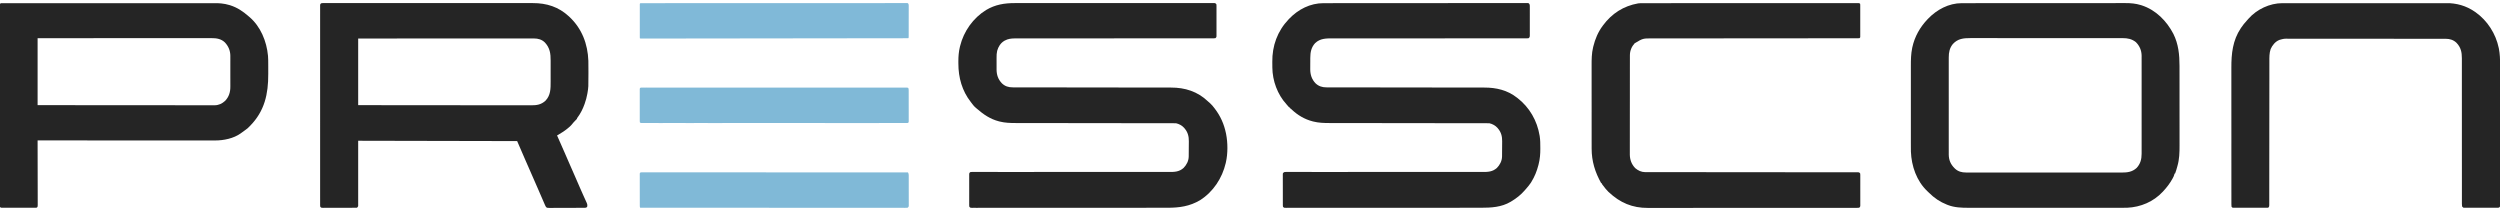 <svg width="426" height="36" viewBox="0 0 426 36" fill="none" xmlns="http://www.w3.org/2000/svg">
<g clip-path="url(#clip0_4519_746)">
<path d="M172.941 0.527C173.089 0.527 173.237 0.527 173.384 0.527C173.704 0.526 174.024 0.526 174.343 0.527C174.819 0.527 175.294 0.527 175.769 0.526C176.618 0.525 177.467 0.526 178.316 0.526C179.058 0.526 179.801 0.527 180.543 0.526C180.617 0.526 180.617 0.526 180.692 0.526C180.892 0.526 181.093 0.526 181.293 0.526C183.168 0.526 185.043 0.526 186.919 0.527C188.585 0.528 190.252 0.528 191.919 0.527C193.792 0.526 195.665 0.526 197.538 0.526C197.738 0.526 197.937 0.526 198.137 0.526C198.186 0.526 198.235 0.526 198.286 0.526C199.028 0.527 199.771 0.526 200.513 0.526C201.357 0.525 202.2 0.526 203.044 0.526C203.516 0.527 203.988 0.527 204.461 0.526C204.813 0.526 205.165 0.526 205.516 0.527C205.659 0.527 205.802 0.527 205.945 0.527C206.138 0.526 206.332 0.527 206.525 0.528C206.581 0.527 206.638 0.527 206.696 0.526C206.773 0.527 206.773 0.527 206.851 0.528C206.917 0.528 206.917 0.528 206.985 0.528C207.129 0.554 207.179 0.604 207.268 0.717C207.289 0.826 207.289 0.826 207.289 0.95C207.29 1.021 207.29 1.021 207.291 1.093C207.29 1.145 207.29 1.197 207.29 1.25C207.29 1.304 207.29 1.359 207.29 1.415C207.291 1.596 207.291 1.777 207.29 1.957C207.29 2.083 207.29 2.208 207.291 2.333C207.291 2.596 207.29 2.859 207.29 3.122C207.289 3.459 207.289 3.797 207.29 4.134C207.291 4.393 207.291 4.652 207.29 4.911C207.29 5.035 207.29 5.16 207.291 5.284C207.291 5.458 207.29 5.631 207.29 5.805C207.29 5.857 207.29 5.909 207.291 5.962C207.29 6.009 207.29 6.056 207.289 6.105C207.289 6.146 207.289 6.187 207.289 6.229C207.261 6.372 207.212 6.416 207.099 6.506C206.987 6.527 206.987 6.527 206.857 6.527C206.807 6.528 206.757 6.528 206.705 6.529C206.623 6.528 206.623 6.528 206.539 6.527C206.48 6.528 206.422 6.528 206.361 6.528C206.163 6.529 205.965 6.528 205.767 6.528C205.624 6.528 205.482 6.528 205.339 6.529C205.028 6.529 204.716 6.529 204.405 6.529C203.942 6.529 203.479 6.529 203.016 6.53C202.238 6.531 201.459 6.531 200.68 6.531C199.908 6.531 199.137 6.531 198.365 6.532C198.317 6.532 198.269 6.532 198.219 6.532C197.976 6.532 197.732 6.533 197.489 6.533C196.993 6.533 196.498 6.534 196.002 6.534C195.953 6.534 195.903 6.534 195.852 6.535C194.671 6.536 193.49 6.536 192.308 6.537C192.257 6.537 192.205 6.537 192.152 6.537C191.733 6.537 191.314 6.537 190.895 6.537C189.69 6.538 188.485 6.538 187.28 6.539C187.203 6.539 187.203 6.539 187.124 6.539C185.946 6.54 184.767 6.541 183.589 6.542C183.515 6.542 183.515 6.542 183.439 6.542C182.945 6.542 182.45 6.543 181.955 6.543C180.893 6.544 179.831 6.545 178.768 6.545C177.993 6.545 177.219 6.546 176.444 6.546C175.984 6.547 175.523 6.547 175.063 6.547C174.719 6.547 174.375 6.547 174.032 6.548C173.893 6.548 173.754 6.548 173.615 6.547C173.426 6.547 173.237 6.548 173.047 6.548C172.967 6.548 172.967 6.548 172.884 6.547C172.307 6.551 171.754 6.619 171.243 6.9C171.201 6.923 171.159 6.946 171.115 6.969C170.494 7.345 170.102 7.975 169.916 8.667C169.824 9.051 169.814 9.42 169.816 9.813C169.816 9.885 169.815 9.957 169.815 10.032C169.815 10.183 169.815 10.335 169.816 10.487C169.817 10.679 169.817 10.871 169.816 11.063C169.815 11.249 169.815 11.436 169.816 11.622C169.815 11.69 169.815 11.758 169.815 11.828C169.822 12.771 170.072 13.509 170.725 14.197C171.244 14.702 171.847 14.889 172.563 14.887C172.611 14.888 172.659 14.888 172.709 14.888C172.871 14.888 173.033 14.888 173.195 14.888C173.312 14.888 173.429 14.889 173.547 14.889C173.869 14.889 174.191 14.889 174.514 14.89C174.861 14.89 175.209 14.89 175.556 14.891C176.159 14.892 176.761 14.892 177.364 14.893C178.276 14.894 179.188 14.895 180.101 14.896C180.467 14.897 180.833 14.898 181.199 14.898C181.24 14.898 181.281 14.898 181.322 14.898C182.291 14.9 183.26 14.901 184.229 14.902C184.271 14.902 184.313 14.902 184.357 14.902C185.345 14.903 186.334 14.905 187.322 14.906C187.386 14.906 187.386 14.906 187.451 14.906C187.665 14.906 187.879 14.906 188.093 14.907C188.135 14.907 188.178 14.907 188.221 14.907C188.307 14.907 188.392 14.907 188.477 14.907C189.89 14.909 191.303 14.91 192.715 14.913C192.915 14.913 193.115 14.913 193.315 14.914C193.354 14.914 193.393 14.914 193.434 14.914C194.065 14.915 194.696 14.915 195.328 14.916C195.963 14.916 196.598 14.917 197.233 14.918C197.577 14.919 197.921 14.919 198.265 14.919C198.58 14.919 198.896 14.92 199.211 14.921C199.324 14.921 199.438 14.921 199.552 14.921C201.932 14.918 204.072 15.594 205.812 17.255C205.943 17.379 206.075 17.495 206.214 17.609C206.489 17.849 206.708 18.132 206.93 18.421C206.955 18.453 206.98 18.485 207.006 18.518C207.961 19.762 208.581 21.154 208.898 22.692C208.907 22.739 208.917 22.786 208.928 22.835C209.222 24.328 209.231 26.151 208.898 27.637C208.886 27.687 208.875 27.737 208.864 27.789C208.267 30.351 206.732 32.691 204.493 34.111C202.721 35.159 200.971 35.402 198.939 35.401C198.794 35.401 198.649 35.401 198.504 35.402C198.149 35.402 197.793 35.402 197.437 35.402C197.011 35.402 196.585 35.403 196.159 35.403C195.129 35.404 194.1 35.404 193.07 35.404C192.583 35.405 192.096 35.405 191.609 35.405C189.942 35.406 188.275 35.406 186.608 35.407C186.504 35.407 186.399 35.407 186.295 35.407C186.19 35.407 186.085 35.407 185.981 35.407C185.77 35.407 185.56 35.407 185.35 35.407C185.272 35.407 185.272 35.407 185.192 35.407C183.5 35.407 181.808 35.408 180.116 35.409C178.326 35.41 176.537 35.411 174.748 35.411C174.552 35.411 174.355 35.411 174.159 35.411C174.111 35.411 174.063 35.411 174.013 35.411C173.234 35.411 172.456 35.412 171.677 35.413C170.896 35.414 170.114 35.414 169.333 35.413C168.868 35.413 168.403 35.413 167.938 35.414C167.592 35.415 167.246 35.415 166.9 35.414C166.759 35.414 166.618 35.414 166.478 35.415C166.288 35.415 166.098 35.415 165.908 35.414C165.852 35.414 165.797 35.415 165.739 35.415C165.689 35.415 165.639 35.415 165.587 35.414C165.521 35.414 165.521 35.414 165.455 35.414C165.312 35.388 165.262 35.338 165.173 35.225C165.152 35.115 165.152 35.115 165.152 34.988C165.151 34.916 165.151 34.916 165.151 34.842C165.151 34.789 165.151 34.736 165.152 34.682C165.151 34.626 165.151 34.571 165.151 34.513C165.15 34.329 165.151 34.145 165.151 33.96C165.151 33.832 165.151 33.704 165.151 33.577C165.15 33.308 165.151 33.04 165.152 32.772C165.152 32.428 165.152 32.084 165.151 31.739C165.15 31.475 165.151 31.211 165.151 30.947C165.151 30.82 165.151 30.693 165.151 30.567C165.15 30.389 165.151 30.212 165.152 30.035C165.151 29.956 165.151 29.956 165.151 29.875C165.151 29.827 165.152 29.779 165.152 29.729C165.152 29.687 165.152 29.645 165.152 29.602C165.18 29.458 165.228 29.415 165.342 29.324C165.455 29.302 165.455 29.302 165.587 29.303C165.637 29.302 165.688 29.302 165.74 29.301C165.795 29.302 165.851 29.302 165.908 29.303C165.997 29.302 165.997 29.302 166.088 29.302C166.288 29.302 166.488 29.302 166.688 29.303C166.833 29.303 166.977 29.303 167.121 29.302C167.436 29.302 167.75 29.302 168.065 29.303C168.533 29.304 169.001 29.304 169.469 29.303C170.256 29.303 171.043 29.303 171.831 29.304C172.906 29.305 173.982 29.305 175.057 29.304C175.558 29.303 176.059 29.303 176.56 29.303C176.61 29.303 176.66 29.303 176.712 29.303C177.906 29.302 179.1 29.302 180.295 29.302C180.347 29.302 180.399 29.302 180.453 29.302C181.672 29.302 182.891 29.302 184.11 29.303C184.216 29.303 184.322 29.303 184.428 29.303C184.48 29.303 184.532 29.303 184.586 29.303C184.798 29.303 185.009 29.303 185.22 29.303C185.325 29.303 185.431 29.303 185.536 29.303C186.727 29.304 187.918 29.304 189.109 29.303C189.159 29.303 189.209 29.303 189.261 29.303C189.761 29.303 190.261 29.303 190.761 29.302C191.007 29.302 191.253 29.302 191.499 29.302C191.572 29.302 191.572 29.302 191.646 29.302C192.425 29.301 193.204 29.302 193.983 29.302C194.767 29.303 195.55 29.303 196.333 29.302C196.799 29.302 197.264 29.302 197.729 29.303C198.077 29.304 198.424 29.304 198.772 29.302C198.912 29.302 199.053 29.302 199.193 29.303C200.148 29.308 200.932 29.285 201.681 28.618C202.195 28.095 202.549 27.407 202.558 26.667C202.559 26.595 202.559 26.524 202.56 26.45C202.561 26.372 202.562 26.294 202.562 26.216C202.563 26.176 202.563 26.136 202.563 26.095C202.565 25.885 202.566 25.674 202.567 25.464C202.567 25.291 202.569 25.119 202.571 24.946C202.574 24.736 202.575 24.526 202.576 24.317C202.576 24.238 202.577 24.158 202.578 24.079C202.592 23.259 202.411 22.543 201.872 21.905C201.84 21.865 201.808 21.826 201.775 21.785C201.432 21.401 200.917 21.111 200.411 21.006C200.255 21 200.1 20.998 199.943 20.998C199.872 20.998 199.872 20.998 199.798 20.998C199.637 20.998 199.475 20.998 199.314 20.998C199.197 20.998 199.081 20.997 198.964 20.997C198.643 20.997 198.322 20.996 198.001 20.996C197.655 20.996 197.31 20.995 196.964 20.995C196.364 20.994 195.764 20.994 195.164 20.993C194.255 20.992 193.347 20.991 192.438 20.989C192.074 20.989 191.709 20.988 191.345 20.988C191.304 20.988 191.263 20.988 191.222 20.988C190.257 20.986 189.292 20.985 188.327 20.984C188.285 20.984 188.243 20.984 188.199 20.984C187.215 20.982 186.231 20.981 185.247 20.98C185.204 20.98 185.162 20.98 185.119 20.98C184.905 20.98 184.692 20.98 184.479 20.979C184.437 20.979 184.395 20.979 184.352 20.979C184.266 20.979 184.181 20.979 184.096 20.979C182.69 20.977 181.283 20.976 179.877 20.973C179.678 20.973 179.479 20.973 179.28 20.972C179.221 20.972 179.221 20.972 179.161 20.972C178.533 20.971 177.904 20.971 177.276 20.97C176.643 20.97 176.01 20.969 175.377 20.968C175.035 20.967 174.693 20.967 174.35 20.967C174.036 20.967 173.722 20.966 173.408 20.965C173.295 20.965 173.182 20.965 173.069 20.965C172.159 20.966 171.244 20.936 170.358 20.711C170.309 20.699 170.26 20.686 170.209 20.674C168.766 20.301 167.604 19.52 166.496 18.552C166.422 18.488 166.347 18.425 166.272 18.362C166.055 18.181 165.882 17.997 165.718 17.766C165.623 17.634 165.523 17.506 165.422 17.379C163.939 15.494 163.308 13.223 163.308 10.849C163.308 10.716 163.307 10.582 163.306 10.448C163.303 9.626 163.368 8.815 163.561 8.013C163.58 7.935 163.58 7.935 163.599 7.855C164.211 5.336 165.828 3.057 168.047 1.697C169.59 0.78 171.168 0.522 172.941 0.527Z" fill="#252525"/>
<path d="M225.525 0.541C225.615 0.541 225.615 0.541 225.708 0.541C225.911 0.541 226.115 0.541 226.318 0.541C226.465 0.54 226.612 0.54 226.759 0.54C227.121 0.539 227.483 0.539 227.844 0.539C228.278 0.539 228.711 0.538 229.145 0.538C230.192 0.537 231.24 0.536 232.287 0.536C232.782 0.535 233.277 0.535 233.773 0.535C235.468 0.534 237.163 0.533 238.858 0.533C238.964 0.533 239.07 0.533 239.177 0.533C239.229 0.532 239.282 0.532 239.337 0.532C239.604 0.532 239.871 0.532 240.138 0.532C240.218 0.532 240.218 0.532 240.299 0.532C242.02 0.532 243.741 0.53 245.463 0.529C247.282 0.527 249.101 0.526 250.921 0.525C251.12 0.525 251.32 0.525 251.519 0.525C251.593 0.525 251.593 0.525 251.668 0.525C252.46 0.525 253.252 0.524 254.044 0.523C254.839 0.522 255.634 0.522 256.429 0.522C256.902 0.523 257.375 0.522 257.848 0.521C258.2 0.52 258.552 0.52 258.905 0.521C259.048 0.521 259.191 0.521 259.334 0.52C259.527 0.52 259.721 0.52 259.914 0.521C259.971 0.52 260.027 0.52 260.085 0.519C260.137 0.52 260.188 0.52 260.241 0.521C260.307 0.521 260.307 0.521 260.375 0.521C260.489 0.549 260.489 0.549 260.588 0.656C260.666 0.787 260.679 0.857 260.679 1.008C260.68 1.078 260.68 1.078 260.681 1.149C260.68 1.199 260.68 1.249 260.68 1.301C260.68 1.355 260.68 1.408 260.681 1.463C260.681 1.639 260.681 1.816 260.68 1.992C260.68 2.115 260.68 2.238 260.681 2.36C260.681 2.617 260.681 2.874 260.68 3.131C260.679 3.461 260.679 3.791 260.68 4.12C260.681 4.373 260.681 4.627 260.68 4.88C260.68 5.001 260.68 5.123 260.681 5.244C260.681 5.414 260.681 5.584 260.68 5.754C260.68 5.804 260.68 5.854 260.681 5.906C260.68 5.953 260.68 5.999 260.679 6.047C260.679 6.087 260.679 6.127 260.679 6.168C260.648 6.333 260.616 6.391 260.489 6.506C260.304 6.542 260.119 6.536 259.93 6.534C259.872 6.534 259.813 6.535 259.753 6.535C259.556 6.536 259.358 6.535 259.16 6.534C259.018 6.534 258.876 6.535 258.733 6.535C258.423 6.536 258.112 6.536 257.802 6.535C257.34 6.534 256.878 6.534 256.416 6.535C255.64 6.536 254.863 6.536 254.086 6.535C253.024 6.534 251.963 6.535 250.901 6.536C250.407 6.536 249.913 6.537 249.418 6.537C249.344 6.537 249.344 6.537 249.268 6.537C248.089 6.538 246.911 6.538 245.732 6.538C245.68 6.538 245.629 6.538 245.575 6.538C245.105 6.538 244.635 6.538 244.164 6.538C243.015 6.538 241.865 6.538 240.715 6.538C240.638 6.538 240.638 6.538 240.559 6.538C239.384 6.538 238.208 6.538 237.033 6.539C236.983 6.539 236.934 6.539 236.883 6.539C236.389 6.54 235.896 6.54 235.402 6.54C234.342 6.541 233.282 6.542 232.222 6.541C231.449 6.54 230.676 6.54 229.903 6.541C229.444 6.542 228.985 6.541 228.526 6.541C228.182 6.54 227.839 6.541 227.496 6.541C227.357 6.541 227.219 6.541 227.08 6.541C225.972 6.537 224.967 6.535 224.106 7.339C223.43 8.068 223.277 8.903 223.273 9.861C223.273 9.93 223.272 9.999 223.272 10.069C223.272 10.215 223.271 10.36 223.271 10.506C223.27 10.726 223.269 10.947 223.267 11.167C223.267 11.309 223.266 11.451 223.266 11.593C223.265 11.69 223.265 11.69 223.264 11.79C223.266 12.72 223.521 13.522 224.172 14.199C224.682 14.688 225.301 14.889 226.002 14.887C226.05 14.888 226.098 14.888 226.147 14.888C226.309 14.888 226.471 14.888 226.633 14.888C226.749 14.888 226.866 14.889 226.983 14.889C227.305 14.889 227.627 14.889 227.949 14.89C228.296 14.89 228.642 14.89 228.989 14.891C229.591 14.892 230.192 14.892 230.794 14.893C231.704 14.894 232.615 14.895 233.526 14.896C233.891 14.897 234.257 14.897 234.622 14.898C234.683 14.898 234.683 14.898 234.745 14.898C235.713 14.9 236.68 14.901 237.647 14.902C237.71 14.902 237.71 14.902 237.775 14.902C238.762 14.903 239.748 14.905 240.735 14.906C240.798 14.906 240.798 14.906 240.863 14.906C241.077 14.906 241.291 14.906 241.505 14.906C241.547 14.907 241.589 14.907 241.633 14.907C241.718 14.907 241.803 14.907 241.888 14.907C243.298 14.908 244.708 14.91 246.119 14.913C246.318 14.913 246.517 14.913 246.717 14.914C246.775 14.914 246.775 14.914 246.836 14.914C247.466 14.915 248.096 14.915 248.726 14.916C249.36 14.916 249.995 14.917 250.629 14.918C250.972 14.919 251.315 14.919 251.659 14.919C251.973 14.919 252.288 14.92 252.603 14.921C252.716 14.921 252.83 14.921 252.943 14.921C254.953 14.918 256.858 15.36 258.466 16.622C258.512 16.657 258.558 16.692 258.606 16.727C260.63 18.303 261.927 20.564 262.344 23.085C262.35 23.124 262.357 23.162 262.364 23.202C262.47 23.862 262.468 24.529 262.47 25.196C262.471 25.24 262.471 25.284 262.471 25.328C262.476 26.218 262.408 27.085 262.189 27.95C262.174 28.01 262.16 28.07 262.144 28.131C261.884 29.152 261.498 30.113 260.939 31.009C260.917 31.046 260.895 31.082 260.872 31.12C260.621 31.516 260.313 31.862 260.005 32.214C259.94 32.288 259.876 32.362 259.812 32.437C259.153 33.205 258.378 33.808 257.511 34.325C257.478 34.345 257.445 34.365 257.411 34.385C255.856 35.311 254.094 35.402 252.331 35.401C252.187 35.401 252.042 35.401 251.897 35.402C251.542 35.402 251.187 35.402 250.832 35.402C250.406 35.402 249.981 35.403 249.555 35.403C248.527 35.404 247.5 35.404 246.472 35.404C245.986 35.405 245.499 35.405 245.013 35.405C243.349 35.406 241.685 35.406 240.02 35.407C239.916 35.407 239.812 35.407 239.707 35.407C239.603 35.407 239.498 35.407 239.394 35.407C239.184 35.407 238.974 35.407 238.764 35.407C238.712 35.407 238.66 35.407 238.606 35.407C236.917 35.407 235.228 35.408 233.538 35.409C231.752 35.41 229.965 35.411 228.179 35.411C227.983 35.411 227.787 35.411 227.591 35.411C227.543 35.411 227.495 35.411 227.445 35.411C226.668 35.411 225.891 35.412 225.113 35.413C224.333 35.414 223.553 35.414 222.772 35.413C222.308 35.413 221.844 35.413 221.381 35.414C221.035 35.415 220.689 35.415 220.344 35.414C220.203 35.414 220.063 35.414 219.922 35.414C219.733 35.415 219.543 35.415 219.353 35.414C219.298 35.414 219.242 35.415 219.185 35.415C219.135 35.415 219.084 35.415 219.033 35.414C218.989 35.414 218.946 35.414 218.901 35.414C218.758 35.388 218.708 35.338 218.62 35.225C218.598 35.115 218.598 35.115 218.598 34.988C218.597 34.94 218.597 34.891 218.596 34.842C218.597 34.789 218.597 34.736 218.597 34.682C218.597 34.626 218.596 34.571 218.596 34.513C218.595 34.329 218.595 34.145 218.595 33.96C218.595 33.832 218.595 33.704 218.595 33.576C218.594 33.308 218.594 33.04 218.595 32.772C218.595 32.428 218.594 32.084 218.593 31.739C218.592 31.475 218.592 31.211 218.592 30.947C218.592 30.82 218.592 30.693 218.591 30.566C218.59 30.389 218.591 30.212 218.592 30.035C218.591 29.982 218.591 29.929 218.59 29.875C218.591 29.827 218.591 29.779 218.592 29.729C218.592 29.687 218.592 29.645 218.592 29.602C218.632 29.445 218.709 29.408 218.845 29.323C218.964 29.302 218.964 29.302 219.096 29.302C219.146 29.302 219.197 29.302 219.249 29.301C219.304 29.302 219.359 29.302 219.416 29.303C219.475 29.302 219.534 29.302 219.595 29.302C219.794 29.302 219.994 29.302 220.193 29.303C220.337 29.303 220.481 29.303 220.625 29.302C220.938 29.302 221.252 29.302 221.566 29.303C222.032 29.304 222.498 29.304 222.965 29.303C223.749 29.303 224.534 29.303 225.318 29.304C226.39 29.305 227.462 29.304 228.534 29.304C229.033 29.303 229.532 29.303 230.031 29.303C230.081 29.303 230.131 29.303 230.183 29.303C231.373 29.302 232.563 29.302 233.753 29.302C233.832 29.302 233.832 29.302 233.911 29.302C235.126 29.302 236.341 29.302 237.556 29.303C237.661 29.303 237.767 29.303 237.872 29.303C237.924 29.303 237.977 29.303 238.03 29.303C238.241 29.303 238.451 29.303 238.662 29.303C238.767 29.303 238.872 29.303 238.977 29.303C240.164 29.304 241.351 29.304 242.538 29.303C242.588 29.303 242.638 29.303 242.689 29.303C243.187 29.303 243.686 29.302 244.184 29.302C244.43 29.302 244.675 29.302 244.92 29.302C244.968 29.302 245.017 29.302 245.066 29.302C245.843 29.301 246.619 29.302 247.395 29.302C248.176 29.303 248.957 29.303 249.737 29.302C250.201 29.302 250.664 29.302 251.128 29.303C251.475 29.304 251.821 29.304 252.167 29.302C252.307 29.302 252.447 29.302 252.587 29.303C253.54 29.308 254.323 29.284 255.071 28.618C255.585 28.095 255.939 27.407 255.948 26.667C255.949 26.595 255.95 26.524 255.951 26.45C255.951 26.372 255.952 26.294 255.952 26.216C255.953 26.176 255.953 26.136 255.953 26.095C255.955 25.885 255.956 25.674 255.957 25.464C255.957 25.291 255.959 25.119 255.961 24.946C255.964 24.736 255.965 24.526 255.966 24.317C255.966 24.238 255.967 24.158 255.968 24.079C255.982 23.259 255.801 22.543 255.263 21.905C255.23 21.865 255.198 21.826 255.165 21.785C254.822 21.401 254.307 21.111 253.801 21.006C253.645 21 253.49 20.998 253.334 20.998C253.287 20.998 253.239 20.998 253.19 20.998C253.028 20.998 252.867 20.998 252.706 20.998C252.59 20.997 252.474 20.997 252.357 20.997C252.037 20.997 251.717 20.996 251.396 20.996C251.051 20.996 250.706 20.995 250.361 20.995C249.762 20.994 249.163 20.994 248.565 20.993C247.658 20.992 246.751 20.991 245.844 20.989C245.48 20.989 245.117 20.988 244.753 20.988C244.692 20.988 244.692 20.988 244.63 20.988C243.667 20.986 242.704 20.985 241.741 20.984C241.699 20.984 241.657 20.984 241.614 20.984C240.631 20.982 239.649 20.981 238.667 20.98C238.625 20.98 238.583 20.98 238.539 20.98C238.326 20.98 238.114 20.98 237.901 20.979C237.859 20.979 237.817 20.979 237.774 20.979C237.689 20.979 237.604 20.979 237.519 20.979C236.115 20.977 234.711 20.976 233.308 20.973C233.109 20.973 232.91 20.973 232.712 20.972C232.653 20.972 232.653 20.972 232.593 20.972C231.966 20.971 231.339 20.971 230.712 20.97C230.08 20.97 229.449 20.969 228.817 20.968C228.476 20.967 228.134 20.967 227.792 20.967C227.479 20.967 227.165 20.966 226.852 20.965C226.739 20.965 226.626 20.965 226.513 20.965C225.604 20.966 224.69 20.935 223.804 20.711C223.755 20.699 223.706 20.686 223.655 20.674C222.307 20.326 221.109 19.616 220.105 18.66C219.97 18.527 219.97 18.527 219.8 18.421C219.8 18.384 219.8 18.346 219.8 18.308C219.763 18.308 219.726 18.308 219.688 18.308C219.604 18.226 219.604 18.226 219.508 18.111C219.357 17.932 219.357 17.932 219.201 17.756C217.675 16.086 216.825 13.746 216.808 11.497C216.807 11.408 216.807 11.408 216.807 11.316C216.806 11.19 216.805 11.064 216.805 10.938C216.804 10.811 216.803 10.685 216.801 10.559C216.765 7.811 217.673 5.302 219.575 3.303C219.604 3.272 219.633 3.242 219.662 3.211C221.204 1.598 223.26 0.538 225.525 0.541Z" fill="#252525"/>
<path d="M54.999 0.528C55.052 0.527 55.106 0.527 55.161 0.526C55.25 0.527 55.25 0.527 55.341 0.528C55.435 0.527 55.435 0.527 55.532 0.527C55.745 0.526 55.958 0.527 56.172 0.527C56.325 0.527 56.479 0.527 56.632 0.527C56.967 0.526 57.302 0.526 57.638 0.527C58.136 0.527 58.634 0.527 59.132 0.526C60.022 0.525 60.913 0.526 61.803 0.526C62.582 0.526 63.361 0.527 64.141 0.526C64.192 0.526 64.244 0.526 64.297 0.526C64.507 0.526 64.717 0.526 64.926 0.526C66.895 0.526 68.864 0.526 70.833 0.527C72.581 0.528 74.329 0.528 76.078 0.527C78.042 0.526 80.006 0.526 81.97 0.526C82.179 0.526 82.389 0.526 82.598 0.526C82.65 0.526 82.701 0.526 82.755 0.526C83.533 0.527 84.311 0.526 85.089 0.526C85.975 0.525 86.861 0.526 87.747 0.526C88.242 0.527 88.738 0.527 89.233 0.526C89.564 0.526 89.896 0.526 90.227 0.527C90.416 0.527 90.604 0.527 90.793 0.527C93.148 0.521 95.198 1.17 96.946 2.797C96.981 2.83 97.017 2.863 97.053 2.897C99.165 4.886 100.155 7.499 100.257 10.37C100.273 10.966 100.27 11.562 100.269 12.157C100.269 12.308 100.269 12.458 100.269 12.609C100.272 14.846 100.272 14.846 100.111 15.807C100.096 15.895 100.096 15.895 100.081 15.985C99.983 16.55 99.833 17.093 99.643 17.634C99.624 17.69 99.624 17.69 99.604 17.746C99.324 18.538 98.931 19.334 98.423 20.005C98.34 20.111 98.34 20.111 98.295 20.275C98.233 20.339 98.171 20.402 98.107 20.463C97.854 20.715 97.613 20.984 97.393 21.265C97.228 21.467 97.033 21.626 96.833 21.793C96.792 21.828 96.75 21.863 96.707 21.9C96.154 22.358 95.538 22.718 94.923 23.085C94.941 23.126 94.959 23.166 94.978 23.208C95.405 24.154 95.823 25.103 96.235 26.056C96.437 26.524 96.64 26.991 96.844 27.458C96.874 27.527 96.874 27.527 96.904 27.597C97.243 28.373 97.583 29.149 97.924 29.924C98.218 30.594 98.512 31.264 98.8 31.936C98.958 32.301 99.118 32.665 99.282 33.027C99.377 33.238 99.472 33.449 99.566 33.66C99.613 33.763 99.659 33.866 99.707 33.97C99.773 34.114 99.838 34.259 99.903 34.404C99.923 34.447 99.943 34.49 99.964 34.535C100.082 34.803 100.122 34.988 100.037 35.281C99.855 35.402 99.805 35.407 99.596 35.409C99.539 35.409 99.483 35.41 99.425 35.41C99.364 35.41 99.302 35.41 99.239 35.41C99.174 35.411 99.109 35.411 99.042 35.412C98.827 35.413 98.612 35.414 98.397 35.414C98.285 35.414 98.174 35.415 98.062 35.415C97.712 35.416 97.361 35.417 97.01 35.417C96.649 35.417 96.287 35.419 95.925 35.421C95.615 35.423 95.305 35.424 94.994 35.424C94.808 35.424 94.623 35.425 94.438 35.426C94.231 35.428 94.024 35.428 93.817 35.427C93.725 35.428 93.725 35.428 93.631 35.429C93.217 35.425 93.217 35.425 93.035 35.264C93.008 35.214 92.983 35.164 92.956 35.112C92.936 35.077 92.917 35.042 92.897 35.006C92.882 34.972 92.867 34.938 92.852 34.904C92.835 34.864 92.818 34.825 92.8 34.785C92.782 34.743 92.764 34.701 92.746 34.658C92.726 34.613 92.707 34.568 92.687 34.522C92.623 34.375 92.559 34.227 92.495 34.08C92.45 33.975 92.405 33.871 92.36 33.767C92.266 33.553 92.173 33.338 92.08 33.123C91.954 32.832 91.828 32.54 91.701 32.249C91.681 32.205 91.662 32.16 91.642 32.114C91.603 32.025 91.564 31.935 91.525 31.846C91.466 31.711 91.407 31.576 91.348 31.441C91.061 30.781 90.772 30.123 90.483 29.464C90.152 28.71 89.821 27.956 89.492 27.202C89.475 27.162 89.458 27.123 89.44 27.082C88.998 26.069 88.561 25.055 88.122 24.041C74.713 24.013 74.713 24.013 61.034 23.985C61.034 27.657 61.034 31.329 61.034 35.112C60.921 35.337 60.921 35.337 60.809 35.393C60.728 35.399 60.647 35.401 60.566 35.401C60.49 35.402 60.49 35.402 60.412 35.402C60.355 35.402 60.299 35.402 60.242 35.402C60.183 35.403 60.124 35.403 60.063 35.403C59.867 35.404 59.672 35.404 59.476 35.405C59.341 35.405 59.205 35.405 59.069 35.406C58.785 35.406 58.501 35.407 58.216 35.407C57.851 35.407 57.486 35.408 57.121 35.41C56.841 35.411 56.562 35.411 56.282 35.411C56.147 35.412 56.012 35.412 55.878 35.413C55.69 35.414 55.502 35.414 55.314 35.413C55.23 35.414 55.23 35.414 55.144 35.415C55.093 35.414 55.042 35.414 54.989 35.414C54.922 35.414 54.922 35.414 54.854 35.414C54.706 35.387 54.664 35.341 54.571 35.225C54.55 35.113 54.55 35.113 54.55 34.983C54.549 34.933 54.549 34.883 54.548 34.832C54.549 34.777 54.549 34.722 54.549 34.665C54.549 34.607 54.549 34.549 54.549 34.488C54.548 34.291 54.549 34.093 54.549 33.895C54.549 33.753 54.549 33.611 54.548 33.468C54.548 33.158 54.548 32.847 54.548 32.537C54.549 32.075 54.549 31.613 54.548 31.151C54.547 30.327 54.547 29.502 54.548 28.678C54.548 27.956 54.548 27.235 54.548 26.513C54.548 26.465 54.548 26.418 54.548 26.368C54.548 26.174 54.548 25.98 54.548 25.786C54.547 23.965 54.548 22.143 54.549 20.322C54.55 18.703 54.549 17.083 54.549 15.464C54.548 13.646 54.547 11.828 54.548 10.01C54.548 9.816 54.548 9.623 54.548 9.429C54.548 9.381 54.548 9.334 54.548 9.284C54.548 8.563 54.548 7.842 54.548 7.121C54.547 6.301 54.547 5.481 54.548 4.661C54.549 4.202 54.549 3.743 54.548 3.284C54.548 2.941 54.548 2.599 54.549 2.257C54.549 2.118 54.549 1.979 54.549 1.84C54.548 1.652 54.549 1.465 54.549 1.277C54.549 1.222 54.549 1.167 54.548 1.11C54.549 1.061 54.549 1.011 54.55 0.96C54.55 0.917 54.55 0.874 54.55 0.829C54.598 0.571 54.759 0.528 54.999 0.528ZM61.034 6.562C61.034 10.309 61.034 14.055 61.034 17.915C63.351 17.918 63.351 17.918 65.669 17.921C65.728 17.921 65.728 17.921 65.788 17.921C67.103 17.922 68.418 17.923 69.733 17.924C69.798 17.924 69.798 17.924 69.863 17.924C70.796 17.925 71.729 17.926 72.662 17.926C73.12 17.927 73.577 17.927 74.035 17.927C74.08 17.927 74.126 17.927 74.173 17.927C75.648 17.928 77.124 17.93 78.599 17.932C80.115 17.934 81.632 17.936 83.148 17.936C83.362 17.936 83.576 17.936 83.791 17.936C83.854 17.936 83.854 17.936 83.918 17.936C84.597 17.936 85.275 17.938 85.954 17.939C86.636 17.94 87.318 17.941 88 17.94C88.37 17.94 88.739 17.94 89.109 17.942C89.447 17.943 89.786 17.943 90.124 17.942C90.246 17.942 90.369 17.942 90.491 17.943C91.472 17.948 92.217 17.837 92.963 17.149C93.831 16.233 93.833 15.106 93.828 13.921C93.829 13.786 93.829 13.651 93.829 13.516C93.829 13.234 93.829 12.952 93.828 12.67C93.827 12.311 93.827 11.952 93.829 11.593C93.829 11.314 93.829 11.036 93.829 10.757C93.829 10.625 93.829 10.492 93.829 10.36C93.833 9.123 93.718 8.174 92.841 7.233C92.334 6.732 91.69 6.553 90.991 6.555C90.939 6.555 90.888 6.555 90.834 6.555C90.66 6.555 90.485 6.555 90.311 6.556C90.185 6.556 90.059 6.556 89.933 6.555C89.587 6.555 89.24 6.556 88.893 6.556C88.558 6.556 88.222 6.556 87.887 6.556C87.201 6.556 86.515 6.556 85.829 6.556C85.15 6.557 84.471 6.557 83.791 6.557C83.749 6.557 83.707 6.557 83.663 6.557C83.449 6.557 83.235 6.557 83.02 6.557C81.501 6.557 79.982 6.558 78.463 6.558C76.987 6.559 75.511 6.559 74.035 6.559C73.967 6.559 73.967 6.559 73.898 6.559C73.441 6.559 72.984 6.559 72.528 6.559C71.597 6.56 70.667 6.56 69.736 6.56C69.694 6.56 69.651 6.56 69.607 6.56C68.295 6.56 66.984 6.561 65.672 6.561C65.562 6.561 65.562 6.561 65.449 6.561C63.977 6.561 62.506 6.562 61.034 6.562Z" fill="#252525"/>
<path d="M334.28 0.541C334.33 0.541 334.38 0.541 334.432 0.541C334.599 0.541 334.766 0.541 334.933 0.541C335.055 0.541 335.176 0.541 335.297 0.54C335.63 0.54 335.963 0.54 336.295 0.54C336.654 0.54 337.014 0.539 337.373 0.539C338.199 0.538 339.025 0.538 339.851 0.538C340.259 0.537 340.668 0.537 341.076 0.537C342.476 0.536 343.875 0.536 345.274 0.535C345.362 0.535 345.449 0.535 345.537 0.535C345.625 0.535 345.713 0.535 345.801 0.535C345.978 0.535 346.154 0.535 346.331 0.535C346.397 0.535 346.397 0.535 346.464 0.535C347.882 0.535 349.301 0.534 350.72 0.533C352.22 0.532 353.721 0.531 355.222 0.531C355.387 0.531 355.552 0.531 355.717 0.531C355.757 0.531 355.798 0.531 355.84 0.531C356.492 0.531 357.144 0.53 357.796 0.529C358.452 0.528 359.109 0.528 359.765 0.529C360.12 0.529 360.475 0.529 360.83 0.528C361.156 0.527 361.481 0.527 361.807 0.528C361.924 0.528 362.042 0.528 362.159 0.527C363.06 0.524 363.929 0.596 364.794 0.865C364.863 0.886 364.863 0.886 364.934 0.908C367.339 1.683 369.2 3.566 370.345 5.772C371.215 7.517 371.391 9.343 371.389 11.262C371.388 11.461 371.389 11.659 371.389 11.858C371.39 12.245 371.39 12.633 371.39 13.021C371.39 13.336 371.39 13.652 371.39 13.967C371.39 14.012 371.39 14.057 371.39 14.104C371.39 14.196 371.391 14.288 371.391 14.379C371.391 15.238 371.391 16.096 371.391 16.954C371.39 17.736 371.391 18.518 371.392 19.3C371.393 20.106 371.394 20.913 371.394 21.719C371.393 22.17 371.394 22.622 371.394 23.073C371.395 23.457 371.395 23.841 371.394 24.226C371.394 24.421 371.394 24.617 371.395 24.812C371.398 25.974 371.365 27.146 371.039 28.27C371.018 28.349 371.018 28.349 370.995 28.43C370.954 28.578 370.911 28.726 370.867 28.874C370.856 28.914 370.844 28.953 370.832 28.994C370.713 29.39 370.713 29.39 370.642 29.548C370.605 29.567 370.568 29.585 370.53 29.605C370.523 29.643 370.516 29.681 370.509 29.721C370.462 29.944 370.363 30.125 370.256 30.325C370.234 30.366 370.211 30.408 370.188 30.452C369.759 31.237 369.225 31.927 368.619 32.583C368.593 32.612 368.567 32.64 368.539 32.67C366.947 34.377 364.779 35.297 362.461 35.4C362.11 35.409 361.758 35.408 361.407 35.407C361.291 35.408 361.174 35.408 361.058 35.408C360.741 35.408 360.424 35.408 360.107 35.408C359.764 35.408 359.42 35.408 359.077 35.408C358.445 35.409 357.813 35.409 357.181 35.408C356.597 35.408 356.012 35.408 355.428 35.408C355.389 35.408 355.35 35.408 355.31 35.408C355.153 35.408 354.995 35.408 354.837 35.408C353.359 35.409 351.881 35.408 350.403 35.408C349.092 35.407 347.781 35.407 346.47 35.408C344.994 35.408 343.519 35.409 342.043 35.408C341.886 35.408 341.728 35.408 341.571 35.408C341.513 35.408 341.513 35.408 341.453 35.408C340.87 35.408 340.286 35.408 339.702 35.408C339.038 35.409 338.374 35.409 337.71 35.408C337.372 35.408 337.033 35.408 336.695 35.408C336.384 35.408 336.074 35.408 335.764 35.408C335.652 35.407 335.54 35.408 335.429 35.408C334.253 35.41 333.045 35.368 331.938 34.94C331.85 34.906 331.85 34.906 331.761 34.872C330.579 34.409 329.588 33.737 328.691 32.838C328.6 32.747 328.508 32.658 328.413 32.57C326.592 30.848 325.71 28.297 325.619 25.832C325.609 25.359 325.611 24.885 325.611 24.411C325.611 24.253 325.611 24.095 325.611 23.938C325.61 23.556 325.61 23.174 325.611 22.793C325.611 22.482 325.611 22.171 325.611 21.861C325.611 21.794 325.611 21.794 325.611 21.726C325.611 21.636 325.611 21.545 325.611 21.455C325.61 20.611 325.611 19.767 325.611 18.922C325.612 18.2 325.612 17.478 325.611 16.756C325.611 15.914 325.61 15.073 325.611 14.231C325.611 14.141 325.611 14.051 325.611 13.961C325.611 13.917 325.611 13.873 325.611 13.827C325.611 13.517 325.611 13.208 325.611 12.898C325.61 12.52 325.61 12.142 325.611 11.764C325.611 11.571 325.611 11.379 325.611 11.187C325.609 10.182 325.629 9.187 325.833 8.199C325.842 8.154 325.852 8.108 325.861 8.061C326.256 6.243 327.16 4.645 328.436 3.303C328.463 3.274 328.49 3.246 328.517 3.217C330.011 1.648 332.074 0.537 334.28 0.541ZM332.783 7.484C332.215 8.154 332.063 8.929 332.068 9.788C332.067 9.861 332.067 9.934 332.067 10.009C332.066 10.209 332.066 10.409 332.067 10.61C332.067 10.826 332.067 11.043 332.066 11.26C332.065 11.684 332.066 12.108 332.066 12.532C332.066 12.876 332.067 13.221 332.066 13.566C332.066 13.615 332.066 13.664 332.066 13.715C332.066 13.815 332.066 13.914 332.066 14.014C332.066 14.95 332.066 15.885 332.067 16.82C332.068 17.622 332.068 18.424 332.067 19.225C332.066 20.157 332.066 21.09 332.066 22.022C332.066 22.121 332.066 22.221 332.066 22.32C332.066 22.369 332.066 22.418 332.066 22.468C332.067 22.813 332.066 23.157 332.066 23.501C332.065 23.92 332.066 24.34 332.066 24.759C332.067 24.973 332.067 25.187 332.067 25.401C332.066 25.633 332.067 25.866 332.068 26.098C332.067 26.198 332.067 26.198 332.066 26.3C332.073 27.259 332.369 27.974 333.044 28.649C333.077 28.682 333.111 28.715 333.145 28.749C333.669 29.234 334.306 29.398 335.003 29.394C335.051 29.394 335.098 29.394 335.147 29.395C335.306 29.395 335.465 29.395 335.624 29.394C335.74 29.395 335.855 29.395 335.971 29.395C336.287 29.396 336.604 29.395 336.921 29.395C337.262 29.395 337.604 29.396 337.946 29.396C338.615 29.397 339.284 29.397 339.953 29.397C340.497 29.397 341.041 29.397 341.585 29.397C341.663 29.397 341.742 29.397 341.82 29.397C341.938 29.397 342.056 29.397 342.173 29.397C343.269 29.398 344.364 29.398 345.46 29.398C345.501 29.398 345.542 29.398 345.585 29.398C345.794 29.398 346.003 29.398 346.212 29.398C346.254 29.398 346.296 29.398 346.338 29.398C346.422 29.398 346.506 29.397 346.59 29.397C347.898 29.397 349.205 29.398 350.513 29.399C351.982 29.4 353.451 29.4 354.921 29.4C355.078 29.4 355.234 29.4 355.391 29.4C355.43 29.4 355.468 29.4 355.508 29.4C356.09 29.4 356.672 29.4 357.254 29.401C357.916 29.402 358.579 29.402 359.241 29.401C359.579 29.401 359.916 29.401 360.254 29.401C360.564 29.402 360.873 29.402 361.182 29.401C361.294 29.401 361.406 29.401 361.518 29.401C362.496 29.405 363.324 29.307 364.081 28.617C364.721 27.928 364.937 27.13 364.931 26.21C364.932 26.137 364.932 26.063 364.932 25.987C364.933 25.785 364.933 25.582 364.932 25.38C364.932 25.161 364.932 24.942 364.933 24.723C364.933 24.295 364.933 23.866 364.933 23.438C364.932 23.09 364.932 22.741 364.933 22.393C364.933 22.344 364.933 22.294 364.933 22.243C364.933 22.142 364.933 22.041 364.933 21.94C364.933 20.995 364.933 20.05 364.932 19.105C364.931 18.295 364.931 17.485 364.932 16.675C364.933 15.734 364.933 14.792 364.933 13.85C364.933 13.75 364.933 13.649 364.933 13.549C364.933 13.475 364.933 13.475 364.933 13.399C364.932 13.051 364.933 12.704 364.933 12.356C364.933 11.932 364.933 11.508 364.932 11.084C364.932 10.868 364.932 10.652 364.932 10.436C364.933 10.201 364.932 9.967 364.931 9.732C364.932 9.664 364.932 9.596 364.933 9.527C364.926 8.606 364.604 7.838 363.955 7.181C363.282 6.643 362.562 6.497 361.724 6.499C361.654 6.499 361.654 6.499 361.582 6.499C361.427 6.498 361.271 6.498 361.115 6.499C361.002 6.498 360.889 6.498 360.776 6.498C360.466 6.498 360.156 6.498 359.846 6.498C359.511 6.498 359.176 6.498 358.842 6.497C358.186 6.497 357.531 6.497 356.875 6.497C356.342 6.497 355.809 6.497 355.277 6.496C355.123 6.496 354.97 6.496 354.816 6.496C354.778 6.496 354.74 6.496 354.7 6.496C353.627 6.496 352.554 6.496 351.481 6.496C351.441 6.496 351.4 6.496 351.358 6.496C351.154 6.496 350.949 6.496 350.744 6.496C350.683 6.496 350.683 6.496 350.62 6.496C350.538 6.496 350.456 6.496 350.373 6.496C349.093 6.496 347.812 6.495 346.531 6.495C345.092 6.494 343.653 6.493 342.213 6.493C342.06 6.493 341.906 6.493 341.752 6.493C341.696 6.493 341.696 6.493 341.638 6.493C341.03 6.493 340.422 6.493 339.815 6.492C339.204 6.492 338.593 6.492 337.981 6.492C337.651 6.492 337.32 6.492 336.989 6.492C336.686 6.492 336.383 6.492 336.08 6.492C335.97 6.492 335.861 6.492 335.751 6.492C334.587 6.489 333.619 6.584 332.783 7.484Z" fill="#252525"/>
<path d="M0.365 0.535C0.419 0.534 0.473 0.534 0.528 0.534C0.618 0.534 0.618 0.534 0.709 0.534C0.772 0.534 0.835 0.534 0.9 0.534C1.114 0.533 1.328 0.534 1.542 0.534C1.696 0.534 1.851 0.534 2.005 0.533C2.341 0.533 2.677 0.533 3.013 0.533C3.513 0.533 4.013 0.533 4.513 0.533C5.458 0.532 6.404 0.532 7.349 0.532C8.079 0.532 8.809 0.532 9.539 0.531C9.644 0.531 9.749 0.531 9.853 0.531C10.011 0.531 10.169 0.531 10.327 0.531C11.796 0.531 13.265 0.53 14.735 0.531C14.79 0.531 14.845 0.531 14.903 0.531C15.184 0.531 15.464 0.531 15.745 0.531C15.829 0.531 15.829 0.531 15.915 0.531C16.027 0.531 16.14 0.531 16.253 0.531C18.008 0.531 19.762 0.531 21.517 0.53C23.487 0.529 25.457 0.528 27.428 0.528C27.638 0.528 27.848 0.528 28.058 0.528C28.136 0.528 28.136 0.528 28.215 0.528C28.996 0.528 29.777 0.528 30.558 0.527C31.447 0.527 32.336 0.527 33.225 0.527C33.722 0.528 34.219 0.528 34.716 0.527C35.049 0.526 35.381 0.527 35.714 0.527C35.903 0.528 36.092 0.528 36.282 0.527C37.259 0.524 38.168 0.576 39.108 0.865C39.155 0.879 39.201 0.893 39.249 0.908C40.427 1.285 41.399 1.93 42.319 2.741C42.36 2.774 42.4 2.808 42.442 2.843C44.402 4.481 45.439 7.031 45.668 9.52C45.707 9.998 45.708 10.475 45.708 10.954C45.708 11.059 45.708 11.163 45.709 11.268C45.709 11.486 45.709 11.704 45.709 11.921C45.708 12.142 45.709 12.362 45.71 12.582C45.726 16.011 45.096 18.907 42.633 21.425C42.529 21.529 42.424 21.633 42.319 21.736C42.282 21.773 42.245 21.811 42.206 21.849C42.059 21.965 41.908 22.075 41.757 22.186C41.708 22.222 41.658 22.259 41.608 22.296C41.452 22.41 41.295 22.523 41.139 22.636C41.099 22.665 41.059 22.695 41.018 22.725C39.807 23.592 38.121 23.939 36.654 23.935C36.602 23.935 36.549 23.935 36.495 23.935C36.319 23.935 36.144 23.935 35.968 23.935C35.84 23.935 35.713 23.935 35.585 23.935C35.235 23.935 34.886 23.935 34.536 23.935C34.197 23.934 33.858 23.934 33.52 23.934C32.827 23.935 32.134 23.934 31.442 23.934C30.756 23.934 30.07 23.933 29.385 23.933C29.342 23.933 29.299 23.933 29.255 23.933C29.039 23.933 28.822 23.933 28.605 23.933C27.072 23.933 25.538 23.933 24.004 23.932C22.514 23.932 21.024 23.931 19.534 23.931C19.488 23.931 19.442 23.931 19.395 23.931C18.933 23.931 18.472 23.931 18.011 23.931C17.071 23.931 16.131 23.931 15.191 23.93C15.148 23.93 15.105 23.93 15.06 23.93C12.176 23.93 9.291 23.929 6.407 23.928C6.407 23.986 6.407 24.044 6.407 24.104C6.411 25.515 6.414 26.927 6.415 28.338C6.416 29.02 6.418 29.703 6.419 30.385C6.421 30.98 6.422 31.575 6.423 32.169C6.423 32.484 6.423 32.8 6.425 33.115C6.426 33.411 6.426 33.707 6.426 34.003C6.426 34.112 6.426 34.221 6.427 34.33C6.428 34.479 6.427 34.627 6.427 34.775C6.427 34.819 6.428 34.862 6.428 34.907C6.426 35.197 6.426 35.197 6.328 35.336C6.209 35.412 6.13 35.414 5.989 35.414C5.937 35.414 5.886 35.415 5.834 35.415C5.778 35.415 5.722 35.414 5.664 35.414C5.606 35.414 5.547 35.414 5.486 35.415C5.29 35.415 5.095 35.414 4.9 35.413C4.764 35.413 4.629 35.413 4.494 35.413C4.209 35.413 3.925 35.413 3.641 35.412C3.277 35.411 2.912 35.411 2.548 35.411C2.268 35.411 1.988 35.411 1.709 35.41C1.574 35.41 1.44 35.41 1.305 35.41C1.117 35.41 0.93 35.409 0.742 35.408C0.658 35.409 0.658 35.409 0.573 35.409C0.522 35.408 0.471 35.408 0.418 35.408C0.374 35.408 0.329 35.407 0.284 35.407C0.168 35.393 0.168 35.393 -0 35.281C-0.021 35.176 -0.021 35.176 -0.021 35.045C-0.022 34.995 -0.022 34.945 -0.022 34.894C-0.022 34.839 -0.022 34.783 -0.021 34.726C-0.021 34.668 -0.022 34.609 -0.022 34.549C-0.022 34.35 -0.022 34.152 -0.021 33.954C-0.021 33.811 -0.022 33.668 -0.022 33.525C-0.022 33.213 -0.022 32.902 -0.022 32.59C-0.021 32.127 -0.021 31.663 -0.022 31.2C-0.022 30.372 -0.022 29.544 -0.021 28.717C-0.021 27.992 -0.02 27.268 -0.021 26.544C-0.021 26.496 -0.021 26.448 -0.021 26.398C-0.021 26.204 -0.021 26.009 -0.021 25.814C-0.021 23.986 -0.02 22.159 -0.019 20.331C-0.018 18.705 -0.018 17.08 -0.018 15.454C-0.018 15.35 -0.018 15.246 -0.018 15.141C-0.018 15.09 -0.018 15.038 -0.018 14.985C-0.018 14.725 -0.018 14.466 -0.018 14.206C-0.018 14.155 -0.018 14.104 -0.018 14.051C-0.018 12.694 -0.018 11.338 -0.018 9.981C-0.018 9.835 -0.017 9.689 -0.017 9.543C-0.017 9.446 -0.017 9.35 -0.017 9.253C-0.017 8.577 -0.017 7.901 -0.017 7.225C-0.017 6.354 -0.017 5.483 -0.016 4.612C-0.016 4.151 -0.016 3.69 -0.016 3.229C-0.016 2.886 -0.016 2.543 -0.015 2.199C-0.015 2.06 -0.015 1.92 -0.015 1.781C-0.015 1.592 -0.015 1.404 -0.014 1.215C-0.015 1.16 -0.015 1.105 -0.015 1.048C-0.015 0.998 -0.015 0.948 -0.014 0.897C-0.014 0.854 -0.014 0.811 -0.014 0.766C0.017 0.532 0.167 0.535 0.365 0.535ZM6.407 6.506C6.407 10.271 6.407 14.036 6.407 17.915C8.73 17.917 8.73 17.917 11.054 17.919C11.112 17.919 11.112 17.919 11.172 17.919C12.491 17.92 13.809 17.921 15.127 17.922C15.17 17.922 15.213 17.922 15.258 17.922C16.192 17.922 17.128 17.923 18.062 17.923C18.521 17.924 18.98 17.924 19.438 17.924C19.484 17.924 19.529 17.924 19.576 17.924C21.055 17.925 22.534 17.926 24.013 17.927C25.533 17.929 27.053 17.93 28.573 17.93C28.787 17.93 29.002 17.931 29.216 17.931C29.259 17.931 29.301 17.931 29.345 17.931C30.025 17.931 30.705 17.932 31.385 17.933C32.068 17.934 32.752 17.934 33.436 17.934C33.806 17.934 34.177 17.934 34.547 17.935C34.886 17.936 35.225 17.936 35.565 17.935C35.687 17.935 35.81 17.935 35.933 17.936C36.099 17.936 36.266 17.936 36.433 17.935C36.481 17.936 36.528 17.936 36.577 17.937C37.273 17.931 37.857 17.652 38.364 17.184C39.006 16.506 39.255 15.709 39.25 14.788C39.25 14.726 39.25 14.665 39.251 14.601C39.251 14.4 39.251 14.199 39.25 13.998C39.25 13.857 39.251 13.716 39.251 13.575C39.251 13.243 39.25 12.91 39.249 12.578C39.249 12.314 39.249 12.05 39.25 11.786C39.251 11.42 39.251 11.054 39.25 10.688C39.25 10.55 39.25 10.411 39.251 10.272C39.251 10.078 39.251 9.883 39.25 9.689C39.25 9.633 39.25 9.576 39.251 9.518C39.243 8.629 38.931 7.886 38.329 7.237C37.69 6.614 36.906 6.496 36.053 6.499C36.001 6.499 35.95 6.499 35.897 6.499C35.724 6.499 35.552 6.499 35.38 6.499C35.255 6.499 35.13 6.499 35.005 6.499C34.662 6.499 34.319 6.499 33.976 6.499C33.644 6.5 33.312 6.5 32.98 6.5C32.301 6.499 31.623 6.5 30.944 6.5C30.272 6.5 29.6 6.501 28.928 6.501C28.886 6.501 28.844 6.501 28.801 6.501C28.589 6.501 28.376 6.501 28.164 6.501C26.661 6.501 25.157 6.501 23.654 6.502C22.194 6.502 20.733 6.503 19.273 6.503C19.228 6.503 19.183 6.503 19.137 6.503C18.684 6.503 18.232 6.503 17.78 6.503C16.859 6.503 15.938 6.503 15.017 6.504C14.975 6.504 14.932 6.504 14.889 6.504C13.591 6.504 12.293 6.504 10.995 6.505C10.886 6.505 10.886 6.505 10.775 6.505C9.319 6.505 7.863 6.505 6.407 6.506Z" fill="#252525"/>
<path d="M280.007 0.542C280.07 0.541 280.134 0.541 280.2 0.541C280.414 0.541 280.628 0.541 280.843 0.541C280.998 0.541 281.152 0.541 281.307 0.541C281.644 0.541 281.982 0.54 282.319 0.541C282.82 0.541 283.322 0.54 283.823 0.54C284.77 0.54 285.718 0.539 286.665 0.539C287.397 0.539 288.128 0.539 288.859 0.539C289.07 0.539 289.28 0.539 289.49 0.539C289.543 0.539 289.595 0.539 289.649 0.539C291.12 0.539 292.591 0.538 294.062 0.538C294.145 0.538 294.145 0.538 294.23 0.538C294.511 0.538 294.792 0.538 295.074 0.538C295.157 0.538 295.157 0.538 295.243 0.538C295.356 0.538 295.469 0.538 295.582 0.538C297.34 0.538 299.098 0.538 300.856 0.537C302.831 0.536 304.805 0.536 306.779 0.536C306.99 0.536 307.2 0.536 307.41 0.536C307.462 0.536 307.514 0.536 307.567 0.536C308.402 0.536 309.237 0.536 310.072 0.535C310.91 0.535 311.748 0.535 312.587 0.535C313.085 0.535 313.584 0.535 314.082 0.534C314.415 0.534 314.747 0.534 315.08 0.535C315.27 0.535 315.459 0.535 315.649 0.534C315.853 0.534 316.057 0.534 316.261 0.535C316.32 0.535 316.38 0.534 316.442 0.534C316.522 0.534 316.522 0.534 316.605 0.535C316.675 0.535 316.675 0.535 316.746 0.535C316.859 0.549 316.859 0.549 316.971 0.661C316.985 0.764 316.985 0.764 316.985 0.892C316.986 0.94 316.986 0.988 316.986 1.038C316.986 1.117 316.986 1.117 316.986 1.198C316.986 1.282 316.986 1.282 316.986 1.367C316.987 1.552 316.986 1.737 316.986 1.922C316.986 2.05 316.986 2.178 316.986 2.306C316.987 2.575 316.986 2.844 316.986 3.113C316.985 3.458 316.986 3.803 316.986 4.148C316.987 4.413 316.986 4.677 316.986 4.942C316.986 5.069 316.986 5.196 316.986 5.324C316.987 5.501 316.986 5.679 316.986 5.856C316.986 5.909 316.986 5.962 316.986 6.017C316.986 6.089 316.986 6.089 316.985 6.163C316.985 6.205 316.985 6.247 316.985 6.291C316.971 6.394 316.971 6.394 316.859 6.506C316.749 6.52 316.749 6.52 316.612 6.52C316.559 6.521 316.507 6.521 316.453 6.521C316.395 6.521 316.337 6.521 316.277 6.52C316.216 6.521 316.154 6.521 316.091 6.521C315.882 6.522 315.674 6.521 315.465 6.521C315.315 6.521 315.165 6.521 315.015 6.522C314.688 6.522 314.36 6.522 314.033 6.522C313.546 6.522 313.059 6.523 312.572 6.523C311.753 6.524 310.934 6.525 310.114 6.525C308.995 6.525 307.876 6.526 306.757 6.527C306.236 6.528 305.715 6.529 305.193 6.529C305.141 6.529 305.089 6.529 305.035 6.529C303.793 6.531 302.55 6.531 301.307 6.532C301.253 6.532 301.198 6.532 301.142 6.532C300.315 6.533 299.488 6.534 298.66 6.534C297.779 6.535 296.898 6.535 296.017 6.536C295.936 6.536 295.936 6.536 295.853 6.536C294.613 6.537 293.374 6.538 292.134 6.539C292.082 6.539 292.03 6.539 291.977 6.539C291.456 6.54 290.936 6.54 290.416 6.541C289.298 6.542 288.18 6.543 287.063 6.543C286.248 6.544 285.432 6.544 284.617 6.545C284.133 6.546 283.649 6.546 283.165 6.546C282.841 6.546 282.517 6.546 282.194 6.547C282.009 6.547 281.825 6.547 281.641 6.547C279.957 6.53 279.957 6.53 278.544 7.378C278.031 7.943 277.737 8.644 277.736 9.408C277.735 9.501 277.735 9.501 277.735 9.596C277.735 9.664 277.735 9.732 277.735 9.801C277.735 9.874 277.735 9.946 277.735 10.021C277.734 10.221 277.734 10.421 277.734 10.622C277.734 10.838 277.734 11.055 277.733 11.271C277.733 11.744 277.732 12.216 277.732 12.689C277.732 12.985 277.732 13.28 277.731 13.576C277.731 14.394 277.73 15.212 277.73 16.031C277.73 16.083 277.73 16.135 277.73 16.189C277.73 16.242 277.73 16.294 277.73 16.348C277.73 16.455 277.73 16.561 277.73 16.667C277.73 16.72 277.73 16.773 277.73 16.827C277.729 17.681 277.728 18.536 277.727 19.39C277.726 20.268 277.725 21.145 277.725 22.023C277.725 22.516 277.725 23.008 277.724 23.501C277.723 23.92 277.722 24.34 277.723 24.759C277.723 24.973 277.723 25.187 277.722 25.401C277.721 25.633 277.722 25.865 277.723 26.098C277.722 26.165 277.722 26.231 277.721 26.3C277.726 27.21 278.008 27.988 278.642 28.649C279.117 29.055 279.686 29.33 280.318 29.331C280.371 29.331 280.424 29.331 280.479 29.331C280.537 29.331 280.596 29.331 280.656 29.331C280.718 29.331 280.78 29.331 280.844 29.331C281.055 29.331 281.265 29.331 281.475 29.331C281.627 29.331 281.779 29.331 281.931 29.332C282.261 29.332 282.592 29.332 282.923 29.332C283.414 29.332 283.906 29.333 284.398 29.333C285.174 29.334 285.95 29.334 286.727 29.335C287.959 29.335 289.19 29.336 290.422 29.337C290.896 29.338 291.37 29.338 291.844 29.339C291.923 29.339 291.923 29.339 292.003 29.339C293.256 29.34 294.51 29.341 295.763 29.342C295.845 29.343 295.845 29.343 295.929 29.343C297.209 29.344 298.489 29.345 299.769 29.345C299.824 29.345 299.879 29.345 299.936 29.345C300.38 29.346 300.824 29.346 301.268 29.346C303.097 29.347 304.926 29.349 306.754 29.351C307.012 29.351 307.27 29.351 307.528 29.352C307.579 29.352 307.63 29.352 307.682 29.352C308.501 29.353 309.32 29.353 310.139 29.353C310.961 29.353 311.783 29.354 312.605 29.355C313.094 29.356 313.583 29.356 314.072 29.356C314.398 29.356 314.724 29.356 315.05 29.357C315.236 29.357 315.422 29.358 315.609 29.357C315.809 29.357 316.009 29.357 316.209 29.358C316.267 29.358 316.325 29.357 316.386 29.357C316.439 29.358 316.492 29.358 316.546 29.358C316.592 29.358 316.638 29.358 316.685 29.358C316.831 29.385 316.881 29.432 316.971 29.548C316.992 29.657 316.992 29.657 316.993 29.783C316.993 29.855 316.993 29.855 316.994 29.928C316.994 29.98 316.993 30.032 316.993 30.086C316.993 30.141 316.994 30.196 316.994 30.253C316.995 30.435 316.994 30.618 316.994 30.8C316.994 30.927 316.994 31.054 316.994 31.18C316.994 31.446 316.994 31.711 316.993 31.977C316.992 32.318 316.993 32.658 316.994 32.999C316.994 33.261 316.994 33.522 316.994 33.784C316.994 33.909 316.994 34.035 316.994 34.161C316.995 34.336 316.994 34.511 316.993 34.687C316.993 34.739 316.994 34.791 316.994 34.845C316.994 34.893 316.993 34.941 316.993 34.99C316.992 35.031 316.992 35.073 316.992 35.116C316.964 35.259 316.916 35.303 316.803 35.393C316.684 35.414 316.684 35.414 316.544 35.414C316.49 35.415 316.436 35.415 316.381 35.416C316.322 35.415 316.263 35.415 316.202 35.415C316.139 35.415 316.076 35.415 316.012 35.416C315.799 35.416 315.586 35.416 315.373 35.415C315.22 35.415 315.066 35.416 314.913 35.416C314.579 35.417 314.244 35.417 313.91 35.417C313.412 35.417 312.915 35.417 312.417 35.418C311.477 35.419 310.537 35.42 309.596 35.419C308.87 35.419 308.143 35.42 307.416 35.42C307.312 35.42 307.208 35.42 307.103 35.42C307.052 35.42 307 35.42 306.946 35.42C306.895 35.42 306.843 35.42 306.789 35.42C306.737 35.42 306.685 35.42 306.632 35.42C305.169 35.421 303.706 35.422 302.243 35.422C302.188 35.422 302.132 35.422 302.076 35.422C301.796 35.421 301.516 35.421 301.236 35.421C301.153 35.421 301.153 35.421 301.068 35.421C300.956 35.421 300.843 35.421 300.731 35.421C298.985 35.421 297.239 35.422 295.494 35.424C293.532 35.426 291.571 35.427 289.609 35.426C289.4 35.426 289.19 35.426 288.981 35.426C288.903 35.426 288.903 35.426 288.825 35.426C288.048 35.426 287.271 35.427 286.494 35.428C285.609 35.429 284.724 35.429 283.84 35.428C283.345 35.428 282.851 35.428 282.356 35.429C282.025 35.43 281.694 35.43 281.362 35.429C281.174 35.428 280.986 35.428 280.798 35.429C278.155 35.442 276.059 34.55 274.146 32.752C274.093 32.703 274.093 32.703 274.038 32.652C273.722 32.353 273.464 32.002 273.2 31.657C273.145 31.585 273.089 31.513 273.032 31.442C272.966 31.347 272.966 31.347 272.966 31.234C272.929 31.234 272.892 31.234 272.854 31.234C271.801 29.352 271.213 27.486 271.216 25.313C271.216 25.247 271.216 25.181 271.216 25.113C271.216 24.932 271.216 24.752 271.216 24.571C271.216 24.375 271.215 24.179 271.215 23.983C271.215 23.601 271.215 23.218 271.215 22.835C271.214 22.523 271.214 22.212 271.214 21.9C271.214 21.015 271.213 20.129 271.213 19.243C271.213 19.196 271.213 19.148 271.213 19.099C271.213 19.051 271.214 19.003 271.214 18.954C271.214 18.182 271.213 17.41 271.212 16.638C271.211 15.843 271.211 15.047 271.211 14.252C271.211 13.807 271.211 13.361 271.21 12.916C271.21 12.537 271.21 12.157 271.21 11.778C271.21 11.585 271.21 11.392 271.21 11.198C271.208 10.15 271.212 9.097 271.463 8.073C271.481 7.996 271.481 7.996 271.5 7.917C271.809 6.657 272.304 5.474 273.079 4.427C273.102 4.394 273.126 4.362 273.151 4.328C274.657 2.294 276.653 1.015 279.145 0.576C279.432 0.536 279.718 0.541 280.007 0.542Z" fill="#252525"/>
<path d="M388.914 0.541C388.989 0.541 388.989 0.541 389.065 0.541C389.233 0.541 389.4 0.541 389.567 0.541C389.688 0.541 389.809 0.541 389.93 0.54C390.263 0.54 390.596 0.54 390.929 0.54C391.288 0.54 391.647 0.539 392.006 0.539C392.832 0.538 393.658 0.538 394.483 0.538C394.892 0.537 395.3 0.537 395.709 0.537C397.108 0.536 398.506 0.536 399.905 0.535C399.993 0.535 400.081 0.535 400.169 0.535C400.257 0.535 400.345 0.535 400.433 0.535C400.609 0.535 400.786 0.535 400.962 0.535C401.006 0.535 401.05 0.535 401.095 0.535C402.513 0.535 403.931 0.534 405.349 0.533C406.85 0.531 408.351 0.531 409.851 0.531C410.016 0.531 410.181 0.531 410.346 0.531C410.407 0.531 410.407 0.531 410.469 0.531C411.121 0.531 411.773 0.53 412.425 0.529C413.081 0.528 413.737 0.528 414.393 0.529C414.748 0.529 415.103 0.529 415.458 0.528C415.783 0.527 416.109 0.527 416.434 0.528C416.552 0.528 416.669 0.528 416.786 0.527C418.596 0.52 420.232 0.973 421.729 2.01C421.761 2.032 421.793 2.054 421.826 2.077C423.86 3.513 425.287 5.755 425.789 8.185C425.798 8.225 425.806 8.266 425.815 8.307C425.983 9.187 426.017 10.081 426.015 10.974C426.015 11.08 426.015 11.185 426.016 11.291C426.016 11.577 426.016 11.863 426.016 12.149C426.016 12.459 426.017 12.769 426.017 13.079C426.018 13.684 426.019 14.289 426.019 14.895C426.019 15.386 426.019 15.878 426.019 16.37C426.02 17.539 426.021 18.707 426.021 19.876C426.021 19.913 426.021 19.951 426.021 19.989C426.021 20.178 426.021 20.367 426.021 20.555C426.021 20.612 426.021 20.612 426.021 20.669C426.021 20.745 426.021 20.821 426.021 20.897C426.021 22.079 426.022 23.262 426.023 24.444C426.025 25.775 426.026 27.105 426.026 28.435C426.026 29.139 426.026 29.843 426.027 30.547C426.028 31.145 426.028 31.744 426.028 32.342C426.027 32.648 426.027 32.953 426.028 33.258C426.029 33.538 426.029 33.817 426.028 34.096C426.028 34.197 426.028 34.299 426.029 34.4C426.029 34.537 426.029 34.674 426.028 34.811C426.028 34.851 426.029 34.891 426.03 34.932C426.027 35.113 426.023 35.201 425.893 35.333C425.758 35.402 425.672 35.414 425.521 35.415C425.445 35.416 425.445 35.416 425.368 35.417C425.313 35.416 425.258 35.416 425.201 35.416C425.114 35.416 425.114 35.416 425.024 35.417C424.831 35.418 424.639 35.418 424.446 35.417C424.312 35.418 424.178 35.418 424.044 35.418C423.763 35.419 423.482 35.419 423.201 35.418C422.841 35.417 422.481 35.419 422.121 35.42C421.844 35.421 421.567 35.421 421.291 35.421C421.158 35.421 421.025 35.421 420.892 35.422C420.707 35.423 420.521 35.422 420.336 35.421C420.281 35.422 420.225 35.422 420.169 35.423C420.118 35.422 420.068 35.422 420.015 35.421C419.972 35.421 419.928 35.421 419.883 35.421C419.707 35.38 419.647 35.311 419.537 35.168C419.515 35.016 419.507 34.887 419.509 34.734C419.508 34.668 419.508 34.668 419.508 34.6C419.507 34.452 419.508 34.303 419.509 34.154C419.509 34.046 419.508 33.939 419.508 33.831C419.507 33.535 419.508 33.239 419.508 32.943C419.509 32.624 419.508 32.304 419.508 31.985C419.507 31.432 419.507 30.879 419.508 30.325C419.509 29.525 419.508 28.724 419.507 27.923C419.507 27.55 419.506 27.177 419.506 26.804C419.506 26.767 419.506 26.729 419.506 26.691C419.505 25.802 419.505 24.912 419.505 24.023C419.505 23.984 419.505 23.945 419.505 23.905C419.505 23.55 419.505 23.196 419.505 22.841C419.505 21.974 419.505 21.106 419.505 20.239C419.505 20.2 419.505 20.161 419.505 20.121C419.505 19.235 419.505 18.348 419.504 17.461C419.504 17.424 419.504 17.386 419.504 17.348C419.503 16.939 419.503 16.529 419.502 16.12C419.502 15.322 419.502 14.523 419.502 13.724C419.503 13.177 419.502 12.629 419.502 12.082C419.501 11.766 419.501 11.45 419.502 11.134C419.503 10.845 419.503 10.556 419.502 10.267C419.502 10.162 419.502 10.058 419.502 9.953C419.507 8.905 419.34 8.087 418.594 7.302C418.088 6.81 417.463 6.61 416.766 6.611C416.718 6.611 416.67 6.611 416.621 6.611C416.46 6.61 416.299 6.61 416.138 6.611C416.022 6.61 415.906 6.61 415.79 6.61C415.47 6.61 415.15 6.609 414.83 6.609C414.485 6.609 414.14 6.609 413.795 6.609C413.001 6.608 412.207 6.607 411.413 6.607C411.021 6.607 410.629 6.607 410.236 6.607C408.894 6.606 407.551 6.605 406.208 6.605C406.124 6.605 406.039 6.605 405.955 6.605C405.87 6.605 405.786 6.605 405.701 6.605C405.532 6.605 405.362 6.605 405.193 6.605C405.151 6.605 405.109 6.605 405.065 6.605C403.702 6.605 402.34 6.604 400.977 6.603C399.536 6.601 398.095 6.6 396.654 6.6C396.496 6.6 396.337 6.6 396.179 6.6C396.14 6.6 396.101 6.6 396.061 6.6C395.434 6.6 394.808 6.6 394.181 6.599C393.551 6.598 392.921 6.598 392.291 6.598C391.95 6.598 391.608 6.598 391.267 6.598C390.954 6.597 390.642 6.597 390.329 6.598C390.216 6.598 390.103 6.598 389.99 6.597C389.207 6.584 389.207 6.584 388.458 6.787C388.418 6.803 388.379 6.818 388.338 6.835C387.693 7.103 387.202 7.723 386.923 8.347C386.679 9.039 386.7 9.777 386.701 10.501C386.701 10.608 386.701 10.715 386.701 10.822C386.7 11.114 386.7 11.406 386.7 11.698C386.701 12.014 386.7 12.329 386.7 12.645C386.699 13.191 386.699 13.738 386.699 14.284C386.699 15.074 386.698 15.864 386.697 16.654C386.695 17.936 386.694 19.218 386.693 20.5C386.692 20.538 386.692 20.576 386.692 20.616C386.692 21.511 386.691 22.406 386.691 23.301C386.69 23.612 386.69 23.923 386.69 24.234C386.69 24.272 386.69 24.311 386.69 24.35C386.689 25.667 386.688 26.984 386.686 28.301C386.685 29.089 386.684 29.878 386.684 30.666C386.684 31.206 386.684 31.745 386.683 32.284C386.682 32.596 386.682 32.907 386.682 33.219C386.683 33.504 386.683 33.789 386.682 34.074C386.681 34.177 386.681 34.28 386.682 34.384C386.682 34.523 386.682 34.663 386.681 34.803C386.681 34.864 386.681 34.864 386.682 34.926C386.68 35.09 386.678 35.198 386.581 35.334C386.462 35.412 386.384 35.414 386.241 35.414C386.165 35.415 386.165 35.415 386.087 35.416C386.031 35.416 385.975 35.415 385.917 35.415C385.858 35.415 385.799 35.416 385.739 35.416C385.543 35.417 385.348 35.416 385.153 35.416C385.017 35.416 384.882 35.416 384.746 35.416C384.462 35.416 384.178 35.416 383.894 35.415C383.53 35.414 383.165 35.415 382.801 35.416C382.521 35.416 382.241 35.416 381.961 35.416C381.827 35.416 381.692 35.416 381.558 35.416C381.37 35.416 381.183 35.416 380.995 35.415C380.939 35.415 380.883 35.416 380.826 35.416C380.775 35.416 380.723 35.415 380.671 35.414C380.604 35.414 380.604 35.414 380.536 35.414C380.383 35.386 380.344 35.352 380.253 35.224C380.236 35.08 380.23 34.949 380.231 34.804C380.231 34.761 380.231 34.717 380.231 34.672C380.23 34.526 380.23 34.379 380.231 34.232C380.231 34.127 380.23 34.021 380.23 33.915C380.229 33.623 380.229 33.332 380.23 33.04C380.23 32.726 380.229 32.411 380.229 32.097C380.228 31.481 380.228 30.864 380.228 30.248C380.228 29.747 380.228 29.245 380.228 28.744C380.228 28.672 380.228 28.601 380.228 28.528C380.228 28.383 380.228 28.238 380.228 28.093C380.227 27.119 380.227 26.145 380.227 25.171C380.227 25.133 380.227 25.095 380.227 25.056C380.227 24.746 380.228 24.437 380.228 24.127C380.228 22.923 380.228 21.719 380.226 20.514C380.225 19.16 380.224 17.807 380.225 16.453C380.225 15.736 380.225 15.02 380.224 14.303C380.223 13.693 380.223 13.082 380.224 12.471C380.224 12.16 380.224 11.849 380.224 11.538C380.217 9.131 380.452 6.877 381.826 4.82C381.849 4.786 381.871 4.753 381.894 4.718C382.175 4.301 382.476 3.919 382.821 3.553C382.933 3.434 383.039 3.312 383.144 3.187C384.55 1.585 386.779 0.537 388.914 0.541Z" fill="#252525"/>
<path d="M109.275 14.922C109.36 14.922 109.36 14.922 109.447 14.922C109.513 14.922 109.578 14.921 109.646 14.921C109.718 14.921 109.791 14.922 109.866 14.922C109.944 14.922 110.021 14.922 110.099 14.921C110.314 14.921 110.53 14.921 110.745 14.922C110.979 14.922 111.212 14.922 111.446 14.922C111.856 14.921 112.266 14.921 112.676 14.922C113.285 14.922 113.895 14.922 114.504 14.922C115.53 14.922 116.555 14.922 117.58 14.922C118.596 14.923 119.612 14.923 120.628 14.923C120.691 14.923 120.754 14.923 120.819 14.923C121.075 14.923 121.331 14.923 121.587 14.923C123.991 14.923 126.395 14.924 128.799 14.925C130.937 14.925 133.075 14.926 135.212 14.926C135.35 14.926 135.487 14.926 135.624 14.926C135.692 14.926 135.76 14.926 135.83 14.926C136.171 14.925 136.513 14.925 136.854 14.925C136.955 14.925 136.955 14.925 137.059 14.925C138.843 14.925 140.627 14.926 142.411 14.926C142.474 14.926 142.538 14.926 142.603 14.926C142.858 14.926 143.113 14.926 143.368 14.926C144.257 14.927 145.146 14.927 146.035 14.927C147.181 14.927 148.326 14.927 149.472 14.927C150.078 14.928 150.684 14.928 151.29 14.928C151.695 14.928 152.099 14.928 152.503 14.928C152.734 14.928 152.965 14.928 153.196 14.928C153.405 14.928 153.615 14.928 153.825 14.929C153.936 14.929 154.048 14.929 154.16 14.928C154.258 14.929 154.258 14.929 154.358 14.929C154.443 14.929 154.443 14.929 154.53 14.929C154.664 14.936 154.664 14.936 154.776 14.992C154.828 15.146 154.84 15.237 154.84 15.396C154.84 15.444 154.841 15.492 154.841 15.541C154.841 15.593 154.841 15.645 154.841 15.699C154.841 15.782 154.841 15.782 154.841 15.867C154.842 16.049 154.842 16.232 154.842 16.415C154.842 16.542 154.842 16.669 154.843 16.795C154.843 17.061 154.843 17.327 154.843 17.593C154.843 17.934 154.844 18.275 154.845 18.616C154.845 18.878 154.845 19.14 154.845 19.401C154.845 19.527 154.846 19.653 154.846 19.779C154.847 19.955 154.847 20.13 154.846 20.306C154.846 20.358 154.847 20.411 154.847 20.465C154.847 20.536 154.847 20.536 154.846 20.609C154.846 20.651 154.846 20.692 154.846 20.735C154.833 20.837 154.833 20.837 154.72 20.949C154.586 20.963 154.586 20.963 154.414 20.963C154.348 20.964 154.283 20.964 154.215 20.964C154.143 20.964 154.07 20.964 153.995 20.964C153.917 20.964 153.839 20.964 153.761 20.964C153.546 20.965 153.33 20.964 153.115 20.964C152.881 20.964 152.647 20.964 152.413 20.964C152.002 20.965 151.592 20.965 151.182 20.964C150.571 20.964 149.961 20.964 149.35 20.965C148.261 20.965 147.171 20.965 146.081 20.965C145.127 20.964 144.173 20.964 143.22 20.965C143.125 20.965 143.125 20.965 143.028 20.965C142.772 20.965 142.516 20.965 142.259 20.965C139.852 20.965 137.445 20.965 135.038 20.964C132.898 20.963 130.757 20.963 128.617 20.964C126.215 20.965 123.812 20.965 121.41 20.965C121.154 20.965 120.898 20.965 120.642 20.965C120.547 20.965 120.547 20.965 120.451 20.964C119.498 20.964 118.544 20.965 117.591 20.965C116.507 20.965 115.424 20.965 114.34 20.964C113.733 20.964 113.126 20.964 112.519 20.965C112.114 20.965 111.709 20.965 111.305 20.964C111.074 20.964 110.842 20.964 110.611 20.964C110.402 20.965 110.192 20.964 109.982 20.964C109.87 20.964 109.758 20.964 109.646 20.964C109.581 20.964 109.515 20.964 109.448 20.963C109.362 20.963 109.362 20.963 109.275 20.963C109.141 20.949 109.141 20.949 109.029 20.837C109.015 20.733 109.015 20.733 109.015 20.605C109.014 20.556 109.014 20.507 109.014 20.457C109.014 20.377 109.014 20.377 109.015 20.295C109.014 20.238 109.014 20.182 109.014 20.124C109.013 19.937 109.014 19.75 109.014 19.564C109.014 19.434 109.014 19.305 109.014 19.176C109.014 18.904 109.014 18.633 109.014 18.361C109.015 18.013 109.015 17.665 109.014 17.316C109.014 17.049 109.014 16.782 109.014 16.515C109.014 16.386 109.014 16.257 109.014 16.129C109.013 15.95 109.014 15.77 109.015 15.591C109.014 15.537 109.014 15.484 109.014 15.428C109.014 15.38 109.014 15.331 109.015 15.281C109.015 15.239 109.015 15.196 109.015 15.152C109.038 14.98 109.109 14.939 109.275 14.922Z" fill="#80B9D7"/>
<path d="M109.276 29.366C109.332 29.366 109.389 29.366 109.448 29.366C109.546 29.365 109.546 29.365 109.647 29.365C109.756 29.365 109.756 29.365 109.867 29.366C109.945 29.366 110.023 29.366 110.101 29.366C110.317 29.365 110.532 29.366 110.748 29.366C110.982 29.366 111.216 29.366 111.45 29.366C111.86 29.366 112.271 29.366 112.682 29.366C113.292 29.367 113.903 29.367 114.514 29.367C115.541 29.367 116.568 29.367 117.595 29.368C118.612 29.369 119.629 29.369 120.646 29.369C120.71 29.369 120.773 29.369 120.838 29.369C121.159 29.369 121.48 29.369 121.8 29.369C124.075 29.369 126.349 29.37 128.623 29.371C130.833 29.372 133.043 29.373 135.253 29.373C135.321 29.374 135.389 29.374 135.459 29.374C136.143 29.374 136.827 29.374 137.511 29.374C138.903 29.374 140.296 29.375 141.689 29.375C141.785 29.375 141.785 29.375 141.883 29.375C146.162 29.376 150.441 29.378 154.72 29.38C154.807 29.545 154.847 29.656 154.847 29.844C154.848 29.891 154.848 29.939 154.849 29.987C154.848 30.039 154.848 30.09 154.848 30.143C154.848 30.198 154.849 30.252 154.849 30.309C154.85 30.489 154.85 30.669 154.85 30.85C154.85 30.975 154.85 31.101 154.85 31.226C154.851 31.488 154.851 31.751 154.85 32.013C154.85 32.35 154.851 32.687 154.852 33.024C154.853 33.283 154.853 33.541 154.853 33.8C154.853 33.924 154.853 34.049 154.854 34.173C154.855 34.346 154.854 34.52 154.854 34.693C154.854 34.745 154.854 34.796 154.855 34.849C154.855 34.897 154.854 34.944 154.854 34.992C154.854 35.054 154.854 35.054 154.854 35.117C154.826 35.261 154.781 35.303 154.664 35.393C154.523 35.414 154.523 35.414 154.351 35.414C154.285 35.414 154.219 35.415 154.152 35.415C154.043 35.415 154.043 35.415 153.932 35.414C153.854 35.414 153.776 35.414 153.698 35.414C153.482 35.415 153.267 35.414 153.051 35.414C152.817 35.413 152.583 35.414 152.349 35.414C151.938 35.414 151.528 35.414 151.117 35.413C150.507 35.412 149.896 35.412 149.286 35.412C148.259 35.413 147.232 35.412 146.205 35.411C145.188 35.41 144.171 35.409 143.154 35.409C143.091 35.409 143.028 35.409 142.963 35.409C142.642 35.409 142.321 35.409 142 35.409C139.726 35.409 137.452 35.407 135.178 35.406C132.969 35.404 130.759 35.403 128.549 35.402C128.481 35.402 128.413 35.402 128.343 35.402C127.66 35.402 126.976 35.402 126.292 35.402C124.9 35.401 123.507 35.401 122.114 35.4C122.05 35.4 121.986 35.4 121.92 35.4C117.642 35.399 113.364 35.396 109.085 35.393C109.021 35.264 109.022 35.192 109.022 35.048C109.022 35 109.021 34.951 109.021 34.901C109.021 34.847 109.021 34.794 109.021 34.738C109.021 34.682 109.021 34.626 109.021 34.568C109.02 34.381 109.02 34.194 109.02 34.008C109.02 33.878 109.019 33.749 109.019 33.619C109.019 33.348 109.019 33.077 109.019 32.805C109.019 32.457 109.018 32.108 109.017 31.76C109.016 31.493 109.016 31.225 109.016 30.958C109.016 30.83 109.016 30.701 109.016 30.573C109.015 30.393 109.015 30.214 109.016 30.035C109.015 29.981 109.015 29.927 109.015 29.872C109.015 29.823 109.015 29.775 109.015 29.725C109.015 29.682 109.015 29.64 109.015 29.596C109.038 29.424 109.109 29.383 109.276 29.366Z" fill="#80B9D7"/>
<path d="M109.385 0.542C109.45 0.541 109.516 0.541 109.583 0.541C109.693 0.541 109.693 0.541 109.805 0.541C109.883 0.541 109.96 0.541 110.038 0.541C110.254 0.541 110.47 0.541 110.686 0.541C110.92 0.541 111.154 0.541 111.388 0.54C111.854 0.54 112.319 0.54 112.784 0.54C113.341 0.54 113.898 0.539 114.455 0.539C115.802 0.538 117.148 0.538 118.494 0.538C119.131 0.537 119.767 0.537 120.403 0.537C122.58 0.536 124.757 0.536 126.934 0.535C127.071 0.535 127.208 0.535 127.345 0.535C127.482 0.535 127.619 0.535 127.756 0.535C128.031 0.535 128.306 0.535 128.581 0.535C128.649 0.535 128.717 0.535 128.787 0.535C131 0.535 133.212 0.534 135.424 0.533C137.761 0.531 140.098 0.531 142.435 0.531C142.691 0.531 142.947 0.531 143.203 0.531C143.298 0.531 143.298 0.531 143.395 0.531C144.412 0.531 145.43 0.53 146.448 0.529C147.47 0.528 148.492 0.528 149.514 0.529C150.122 0.529 150.73 0.529 151.338 0.528C151.743 0.527 152.149 0.527 152.554 0.528C152.785 0.528 153.017 0.528 153.248 0.527C153.458 0.527 153.669 0.527 153.879 0.528C153.991 0.528 154.103 0.527 154.215 0.527C154.313 0.527 154.313 0.527 154.414 0.528C154.499 0.528 154.499 0.528 154.586 0.528C154.653 0.538 154.653 0.538 154.72 0.549C154.836 0.723 154.847 0.758 154.847 0.955C154.847 1.003 154.847 1.052 154.847 1.102C154.847 1.181 154.847 1.181 154.846 1.262C154.846 1.318 154.846 1.374 154.847 1.431C154.847 1.616 154.846 1.801 154.846 1.986C154.846 2.114 154.845 2.242 154.845 2.37C154.845 2.639 154.845 2.908 154.844 3.176C154.843 3.521 154.843 3.867 154.843 4.212C154.843 4.476 154.843 4.741 154.842 5.005C154.842 5.133 154.842 5.26 154.842 5.387C154.842 5.565 154.841 5.742 154.841 5.92C154.841 5.973 154.841 6.026 154.841 6.081C154.839 6.443 154.839 6.443 154.776 6.506C154.677 6.512 154.577 6.513 154.477 6.513C154.411 6.514 154.345 6.514 154.278 6.514C154.205 6.514 154.131 6.514 154.056 6.514C153.978 6.514 153.9 6.514 153.822 6.515C153.606 6.515 153.39 6.515 153.173 6.515C152.939 6.515 152.705 6.516 152.47 6.516C152.058 6.517 151.647 6.518 151.235 6.518C150.623 6.518 150.011 6.519 149.399 6.52C148.306 6.522 147.213 6.523 146.12 6.524C145.164 6.525 144.207 6.527 143.251 6.528C143.156 6.528 143.156 6.528 143.059 6.528C142.802 6.528 142.545 6.529 142.288 6.529C139.874 6.532 137.461 6.535 135.047 6.538C132.901 6.54 130.754 6.543 128.608 6.546C126.199 6.549 123.79 6.552 121.381 6.555C121.124 6.555 120.868 6.555 120.611 6.556C120.516 6.556 120.516 6.556 120.42 6.556C119.463 6.557 118.507 6.558 117.551 6.56C116.465 6.561 115.378 6.562 114.292 6.563C113.683 6.564 113.074 6.565 112.465 6.566C112.059 6.566 111.653 6.567 111.247 6.567C111.016 6.567 110.784 6.567 110.552 6.568C110.342 6.568 110.131 6.568 109.921 6.568C109.809 6.568 109.696 6.569 109.584 6.569C109.518 6.569 109.453 6.569 109.385 6.569C109.328 6.569 109.271 6.569 109.213 6.569C109.085 6.562 109.085 6.562 109.029 6.506C109.024 6.429 109.022 6.353 109.022 6.276C109.022 6.226 109.022 6.176 109.022 6.125C109.022 6.07 109.022 6.015 109.022 5.959C109.022 5.901 109.022 5.844 109.022 5.785C109.021 5.594 109.022 5.403 109.022 5.212C109.022 5.08 109.022 4.948 109.022 4.815C109.021 4.538 109.022 4.261 109.022 3.984C109.022 3.627 109.022 3.271 109.022 2.915C109.021 2.642 109.022 2.369 109.022 2.096C109.022 1.965 109.022 1.833 109.022 1.702C109.021 1.519 109.022 1.335 109.022 1.152C109.022 1.07 109.022 1.07 109.022 0.986C109.022 0.936 109.022 0.887 109.022 0.835C109.022 0.792 109.022 0.749 109.022 0.704C109.038 0.487 109.204 0.542 109.385 0.542Z" fill="#80B9D8"/>
</g>
<defs>
<clipPath id="clip0_4519_746">
<rect width="426" height="34.844" fill="white" transform="translate(0 0.549)"/>
</clipPath>
</defs>
</svg>
